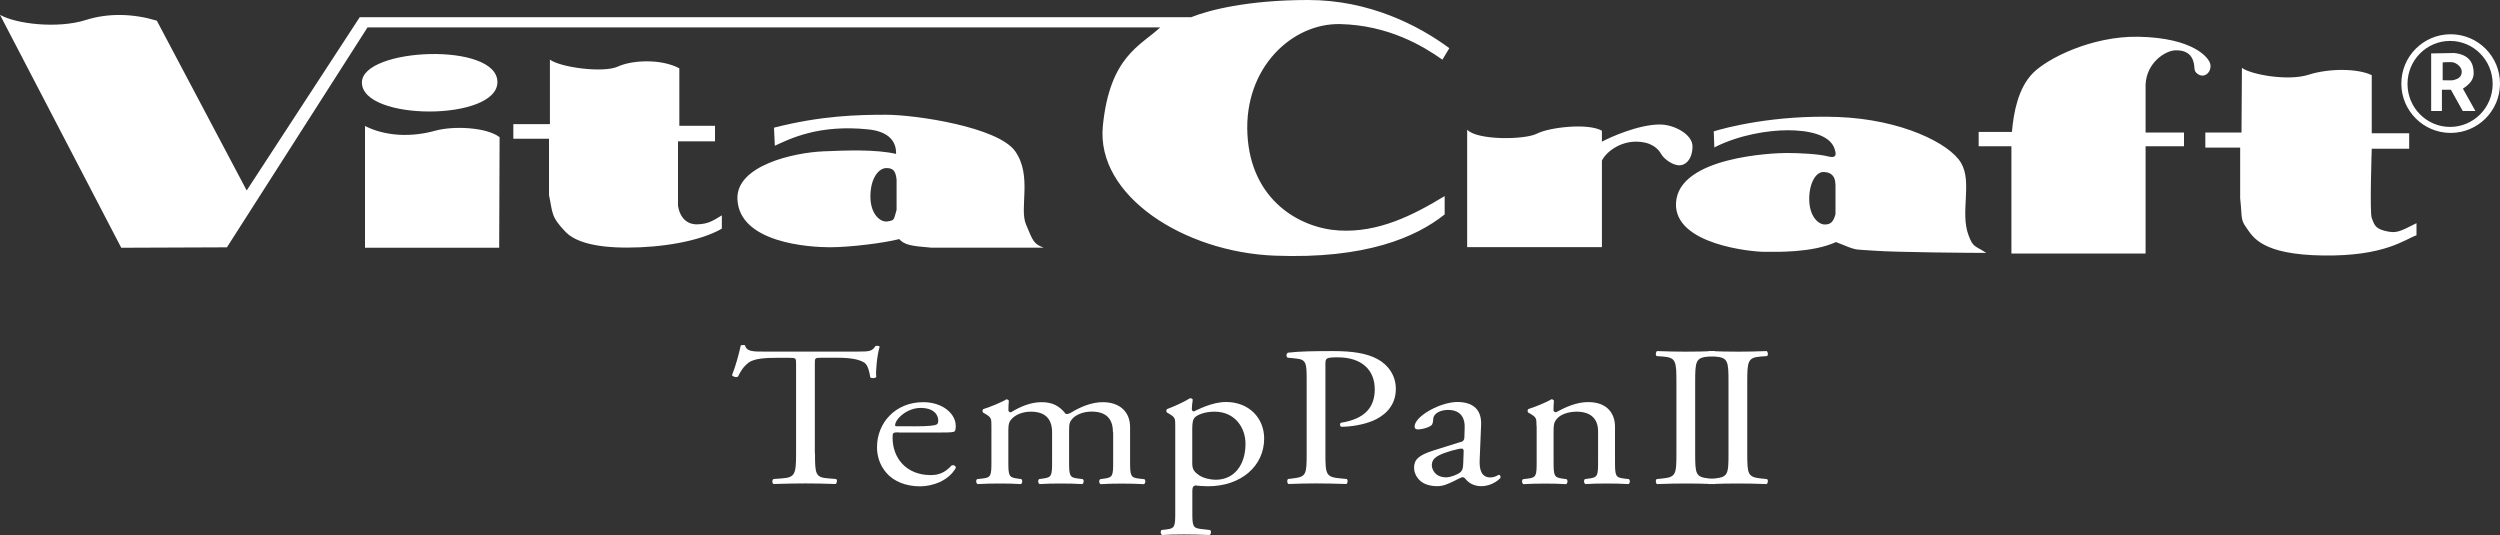 <?xml version="1.0" encoding="UTF-8"?><svg id="logo" xmlns="http://www.w3.org/2000/svg" viewBox="0 0 300 64.2"><rect x="0" y="0" width="300" height="64.2" fill="#333333" stroke="none"/><defs><style>.cls-1{fill:#fff;}</style></defs><path class="cls-1" d="M29.6,22.86L43.17,2.06h99.78c2.06-.83,6.74-2.06,14.04-2.06s13.21,3.03,16.93,5.78l-.83,1.38c-2.34-1.65-6.47-4.13-12.25-4.27-5.78-.14-11.56,5.23-11.15,13.21,.41,7.98,6.33,11.29,11.01,11.56,4.68,.27,8.81-1.79,12.66-4.13v2.2c-3.44,2.75-9.5,5.37-20.37,4.95-10.87-.41-21.47-7.16-20.65-15.55,.83-8.4,4.54-9.63,6.88-11.84H44.1L27.23,29.68l-12.68,.05L0,1.78c1.93,1.1,6.92,1.69,10.3,.62,2.76-.88,5.76-.75,8.52,.08l10.79,20.39Zm30.09-13.01c0-4.85-16.26-4.13-16.26,.05,0,4.65,16.26,4.65,16.26-.05Zm.26,6.61c-1.55-1.19-5.52-1.39-7.74-.77-2.88,.8-5.94,.67-8.41-.57v14.61h16.1l.05-13.26Zm21.57-8.26c-2.22-1.19-5.73-.98-7.38-.21s-6.76,.15-8.15-.83v7.74h-4.39v1.75h4.28v6.76c.46,2.17,.21,2.58,2.01,4.44s6.19,1.86,7.43,1.86c3.97,0,8.62-.72,11.3-2.27v-1.6c-1.08,.67-1.65,1.03-2.89,1.08s-2.12-.72-2.37-2.22v-7.74h4.44v-1.86h-4.28v-6.92Zm11.46,9.29c1.81-.83,5.24-2.59,11.25-1.96,1.96,.21,3.35,1.08,3.3,2.94-2.43-.57-6.09-.42-8.72-.31-3.56,.15-10.48,1.7-10.32,5.73,.21,5.26,8.62,5.78,11.1,5.78s6.55-.52,8.31-.98c.67,.72,1.45,.83,3.87,1.03h13.47c-1.24-.46-1.29-.83-2.12-2.79s.77-5.83-1.29-8.77-12.03-4.39-15.48-4.39-7.79,.1-13.47,1.55l.1,2.17Zm14.61,4.18v3.51c-.36,1.29-.26,1.24-1.08,1.39s-2.12-.83-2.06-3.15c.05-2.12,1.03-3.25,1.91-3.25,.72,0,1.14,.21,1.24,1.5Zm68.47-6.12v14.11h16.17v-10.39c.55-1.1,2.2-2.27,4.06-2.27s2.68,.83,3.03,1.45c.34,.62,1.31,1.31,2.06,1.38,.96,.09,1.72-.83,1.72-2.27s-2.2-2.62-3.92-2.62c-2.55,0-5.92,1.51-6.95,2.06v-1.31c-1.65-.96-6.33-.41-7.78,.34-1.45,.76-7.23,.83-8.4-.48Zm29.59,.21l.07,1.93c2.96-1.51,6.47-2.06,8.81-2.06s5.07,.47,5.63,2.26c.13,.41,.39,1.19-.8,.88-1.1-.29-3.37-.41-4.95-.41s-13.03,.44-13.29,6.01c-.23,5,9.15,5.85,10.6,5.85s5.71,.14,8.6-1.17c2.75,1.1,1.93,.83,4.54,1.03s11.7,.27,13.49,.27c-1.41-.93-1.57-.62-2.13-2.13-1.03-2.75,.48-6.33-.89-8.67-1.38-2.34-7.16-5.23-14.8-5.51-7.64-.28-13.56,1.31-14.86,1.72Zm14.61,6.38v3.56c-.26,.93-.57,1.24-1.29,1.24s-1.78-.88-1.86-2.84c-.07-1.84,.67-3.5,1.75-3.46,.96,.03,1.38,.58,1.39,1.5Zm21.11-4.59,0,0v12.87h16.1v-12.87h4.61v-1.65h-4.61v-5.78c.13-2.58,2.32-4.03,3.56-4.08,1.29-.05,1.91,.52,2.15,1.26,.28,.87-.03,1.17,.55,1.58,.81,.57,1.68-.23,1.51-1.17-.14-.79-2.07-3.19-8.67-3.3-5.58-.09-10.94,2.62-12.66,4.4-1.72,1.79-2.27,4.61-2.48,7.02h-3.99v1.72h3.92Zm27.66-9.39l-.05,7.74h-4.34v1.81h4.18v6.09c.26,2.37,0,2.48,.77,3.56s1.81,3.2,9.19,3.3,9.75-1.91,11.2-2.43v-1.45c-2.12,1.08-2.43,1.24-3.77,.93s-1.34-.98-1.6-1.55,0-8.31,0-8.31h4.49v-1.86h-4.49v-6.97c-1.7-.83-5.16-.83-7.59-.05s-6.86,0-8-.83Zm19.87,1.91c0-2.85,2.29-5.16,5.11-5.16s5.11,2.31,5.11,5.16-2.29,5.16-5.11,5.16-5.11-2.31-5.11-5.16Zm5.18,5.88c3.27,0,5.92-2.65,5.92-5.92s-2.65-5.92-5.92-5.92-5.92,2.65-5.92,5.92,2.65,5.92,5.92,5.92Zm-2.34-9.55v6.92h1.29v-2.55h1.08l1.42,2.55h1.52l-1.5-2.68c.8-.54,1.32-1.06,1.29-1.96-.03-1.01-.44-2.14-2.37-2.32l-2.74,.05Zm1.37,1.16,1.11-.1c.52,.03,1.21,.57,1.19,1.16-.03,.59-.36,.85-1.08,1.01,0,0-.36,.03-1.21,0v-2.14s.47-.06,1.11-.03Z"/><g><path class="cls-1" d="M97.8,54.42c0,2.52,.06,2.88,1.65,2.99l.88,.07c.17,.1,.11,.53-.06,.6-1.57-.05-2.51-.07-3.61-.07s-2.07,.02-3.83,.07c-.17-.07-.22-.48,0-.6l.99-.07c1.57-.12,1.71-.48,1.71-2.99v-10.71c0-.74,0-.77-.83-.77h-1.51c-1.18,0-2.7,.05-3.39,.6-.66,.53-.94,1.05-1.24,1.65-.22,.14-.61,.02-.72-.17,.44-1.08,.85-2.61,1.05-3.57,.08-.05,.44-.07,.52,0,.17,.77,1.07,.74,2.34,.74h11.16c1.49,0,1.74-.05,2.15-.67,.14-.05,.44-.02,.5,.07-.3,.98-.5,2.92-.41,3.64-.11,.19-.58,.19-.72,.05-.08-.6-.28-1.48-.69-1.75-.63-.41-1.68-.6-3.2-.6h-1.96c-.83,0-.8,.02-.8,.81v10.66Z"/><path class="cls-1" d="M107.85,51.88c-.72,0-.74,.05-.74,.65,0,2.42,1.63,4.48,4.57,4.48,.91,0,1.68-.24,2.53-1.17,.28-.07,.47,.07,.5,.29-.91,1.63-2.89,2.23-4.32,2.23-1.79,0-3.2-.67-3.99-1.58-.83-.93-1.16-2.06-1.16-3.11,0-2.95,2.23-5.41,5.54-5.41,2.37,0,3.91,1.41,3.91,2.85,0,.33-.05,.53-.11,.62-.08,.14-.47,.17-1.63,.17h-5.1Zm1.71-.72c2.04,0,2.64-.1,2.86-.24,.08-.05,.17-.14,.17-.46,0-.67-.52-1.51-2.12-1.51s-3.03,1.29-3.06,2.08c0,.05,0,.12,.19,.12h1.96Z"/><path class="cls-1" d="M133.55,51.86c0-1.63-.83-2.47-2.56-2.47-1.05,0-1.9,.41-2.29,.84-.33,.36-.41,.6-.41,1.44v3.67c0,1.73,.05,1.96,1.05,2.08l.58,.07c.19,.12,.14,.53-.06,.6-.83-.05-1.62-.07-2.59-.07s-1.74,.02-2.51,.07c-.19-.07-.25-.48-.06-.6l.5-.07c1.02-.14,1.05-.36,1.05-2.08v-3.47c0-1.6-.83-2.47-2.53-2.47-1.13,0-1.9,.43-2.31,.86-.28,.29-.41,.6-.41,1.37v3.71c0,1.73,.05,1.94,1.05,2.08l.5,.07c.19,.12,.14,.53-.05,.6-.74-.05-1.54-.07-2.51-.07s-1.82,.02-2.67,.07c-.19-.07-.25-.48-.06-.6l.66-.07c1.02-.12,1.05-.36,1.05-2.08v-4.19c0-.93,0-1.05-.74-1.49l-.25-.14c-.11-.1-.11-.36,.03-.43,.63-.19,2.2-.81,2.75-1.17,.11,0,.25,.05,.3,.17-.05,.55-.05,.91-.05,1.13,0,.14,.11,.26,.3,.26,1.05-.65,2.34-1.22,3.66-1.22s2.15,.43,2.92,1.41c.25,.05,.44-.05,.69-.19,1.1-.67,2.45-1.22,3.75-1.22,2.2,0,3.28,1.32,3.28,2.97v4.12c0,1.73,.06,1.96,1.05,2.08l.66,.07c.19,.12,.14,.53-.06,.6-.91-.05-1.71-.07-2.67-.07s-1.74,.02-2.51,.07c-.19-.07-.25-.48-.05-.6l.5-.07c1.02-.14,1.05-.36,1.05-2.08v-3.47Z"/><path class="cls-1" d="M141.03,51.14c0-.93,0-1.05-.74-1.49l-.25-.14c-.11-.1-.11-.36,.03-.43,.72-.26,2.01-.84,2.73-1.29,.16,0,.28,.05,.33,.17-.05,.43-.11,.79-.11,1.1,0,.17,.06,.31,.25,.31,.36-.14,2.09-1.13,3.86-1.13,2.78,0,4.57,1.96,4.57,4.38,0,3.33-2.81,5.73-6.72,5.73-.5,0-1.27-.05-1.51-.1-.25,.05-.39,.17-.39,.67v2.52c0,1.7,.05,1.92,1.05,2.04l1.07,.12c.19,.12,.14,.53-.06,.6-1.32-.05-2.12-.07-3.09-.07s-1.82,.02-2.59,.07c-.19-.07-.25-.48-.06-.6l.58-.07c1.02-.12,1.05-.36,1.05-2.08v-10.3Zm2.04,4.46c0,.77,.28,1.05,.83,1.44,.55,.36,1.4,.53,1.98,.53,2.26,0,3.58-1.82,3.58-4.31,0-1.92-1.24-3.86-3.72-3.86-1.18,0-2.04,.38-2.34,.67-.25,.26-.33,.62-.33,1.41v4.12Z"/><path class="cls-1" d="M159.05,54.42c0,2.52,.05,2.83,1.82,2.99l.74,.07c.17,.12,.11,.53-.05,.6-1.57-.05-2.48-.07-3.58-.07-1.16,0-2.15,.02-3.36,.07-.17-.07-.22-.46-.05-.6l.58-.07c1.6-.19,1.65-.48,1.65-2.99v-8.84c0-2.04-.06-2.44-1.3-2.56l-.99-.1c-.19-.14-.17-.5,.05-.6,1.46-.17,3.17-.19,5.45-.19s3.99,.26,5.29,.96c1.27,.69,2.2,1.94,2.2,3.59,0,2.2-1.57,3.31-2.75,3.81-1.21,.5-2.67,.72-3.8,.72-.19-.07-.19-.43-.03-.48,2.97-.48,4.05-1.94,4.05-4.02,0-2.32-1.57-3.83-4.43-3.83-1.46,0-1.49,.1-1.49,.86v10.68Z"/><path class="cls-1" d="M175.26,53.06c.41-.12,.47-.34,.47-.69l.03-1.1c.03-.89-.3-2.08-2.01-2.08-.77,0-1.71,.34-1.76,1.08-.03,.38-.06,.67-.28,.81-.41,.29-1.16,.45-1.57,.45-.25,0-.39-.12-.39-.34,0-1.25,3.11-2.95,5.12-2.95s2.95,1.01,2.86,2.8l-.17,4.17c-.05,1.1,.19,2.08,1.27,2.08,.28,0,.52-.07,.69-.14,.14-.07,.28-.17,.36-.17,.11,0,.19,.14,.19,.31,0,.12-.96,1.05-2.31,1.05-.66,0-1.32-.22-1.79-.74-.11-.14-.27-.34-.44-.34-.19,0-.52,.22-1.08,.48-.61,.29-1.21,.6-1.98,.6s-1.46-.19-1.93-.55c-.52-.41-.85-1.01-.85-1.68,0-.93,.52-1.48,2.29-2.04l3.28-1.03Zm-1.71,4.22c.55,0,1.4-.36,1.68-.6,.33-.29,.33-.62,.36-1.13l.05-1.41c0-.26-.11-.31-.27-.31s-.63,.1-1.13,.24c-1.62,.48-2.42,.84-2.42,1.77,0,.41,.33,1.44,1.73,1.44Z"/><path class="cls-1" d="M184.38,51.14c0-.93,0-1.05-.74-1.49l-.25-.14c-.11-.1-.11-.36,.03-.43,.63-.19,2.2-.81,2.75-1.17,.11,0,.25,.05,.3,.17-.05,.55-.05,.91-.05,1.13,0,.14,.11,.26,.3,.26,1.16-.62,2.45-1.22,3.86-1.22,2.29,0,3.22,1.37,3.22,2.97v4.12c0,1.73,.05,1.96,1.05,2.08l.61,.07c.19,.12,.14,.53-.05,.6-.83-.05-1.62-.07-2.59-.07s-1.82,.02-2.56,.07c-.19-.07-.25-.48-.06-.6l.52-.07c1.02-.14,1.05-.36,1.05-2.08v-3.57c0-1.37-.72-2.37-2.59-2.37-1.05,0-1.96,.38-2.34,.84-.36,.41-.41,.74-.41,1.44v3.67c0,1.73,.05,1.94,1.05,2.08l.5,.07c.19,.12,.14,.53-.06,.6-.74-.05-1.54-.07-2.51-.07s-1.82,.02-2.59,.07c-.19-.07-.25-.48-.05-.6l.58-.07c1.02-.12,1.05-.36,1.05-2.08v-4.19Z"/><path class="cls-1" d="M201.17,45.85c0-2.54-.05-2.95-1.68-3.07l-.69-.05c-.17-.1-.11-.53,.05-.6,1.38,.05,2.31,.07,3.47,.07s2.04-.02,3.42-.07c.17,.07,.22,.5,.05,.6l-.69,.05c-1.62,.12-1.68,.53-1.68,3.07v8.53c0,2.54,.05,2.87,1.68,3.04l.69,.07c.17,.1,.11,.53-.05,.6-1.38-.05-2.31-.07-3.42-.07-1.16,0-2.09,.02-3.47,.07-.17-.07-.22-.46-.05-.6l.69-.07c1.63-.17,1.68-.5,1.68-3.04v-8.53Z"/><path class="cls-1" d="M207.42,45.85c0-2.54-.05-2.95-1.68-3.07l-.69-.05c-.17-.1-.11-.53,.05-.6,1.38,.05,2.31,.07,3.47,.07s2.04-.02,3.42-.07c.17,.07,.22,.5,.05,.6l-.69,.05c-1.62,.12-1.68,.53-1.68,3.07v8.53c0,2.54,.05,2.87,1.68,3.04l.69,.07c.17,.1,.11,.53-.05,.6-1.38-.05-2.31-.07-3.42-.07-1.16,0-2.09,.02-3.47,.07-.17-.07-.22-.46-.05-.6l.69-.07c1.63-.17,1.68-.5,1.68-3.04v-8.53Z"/></g></svg>